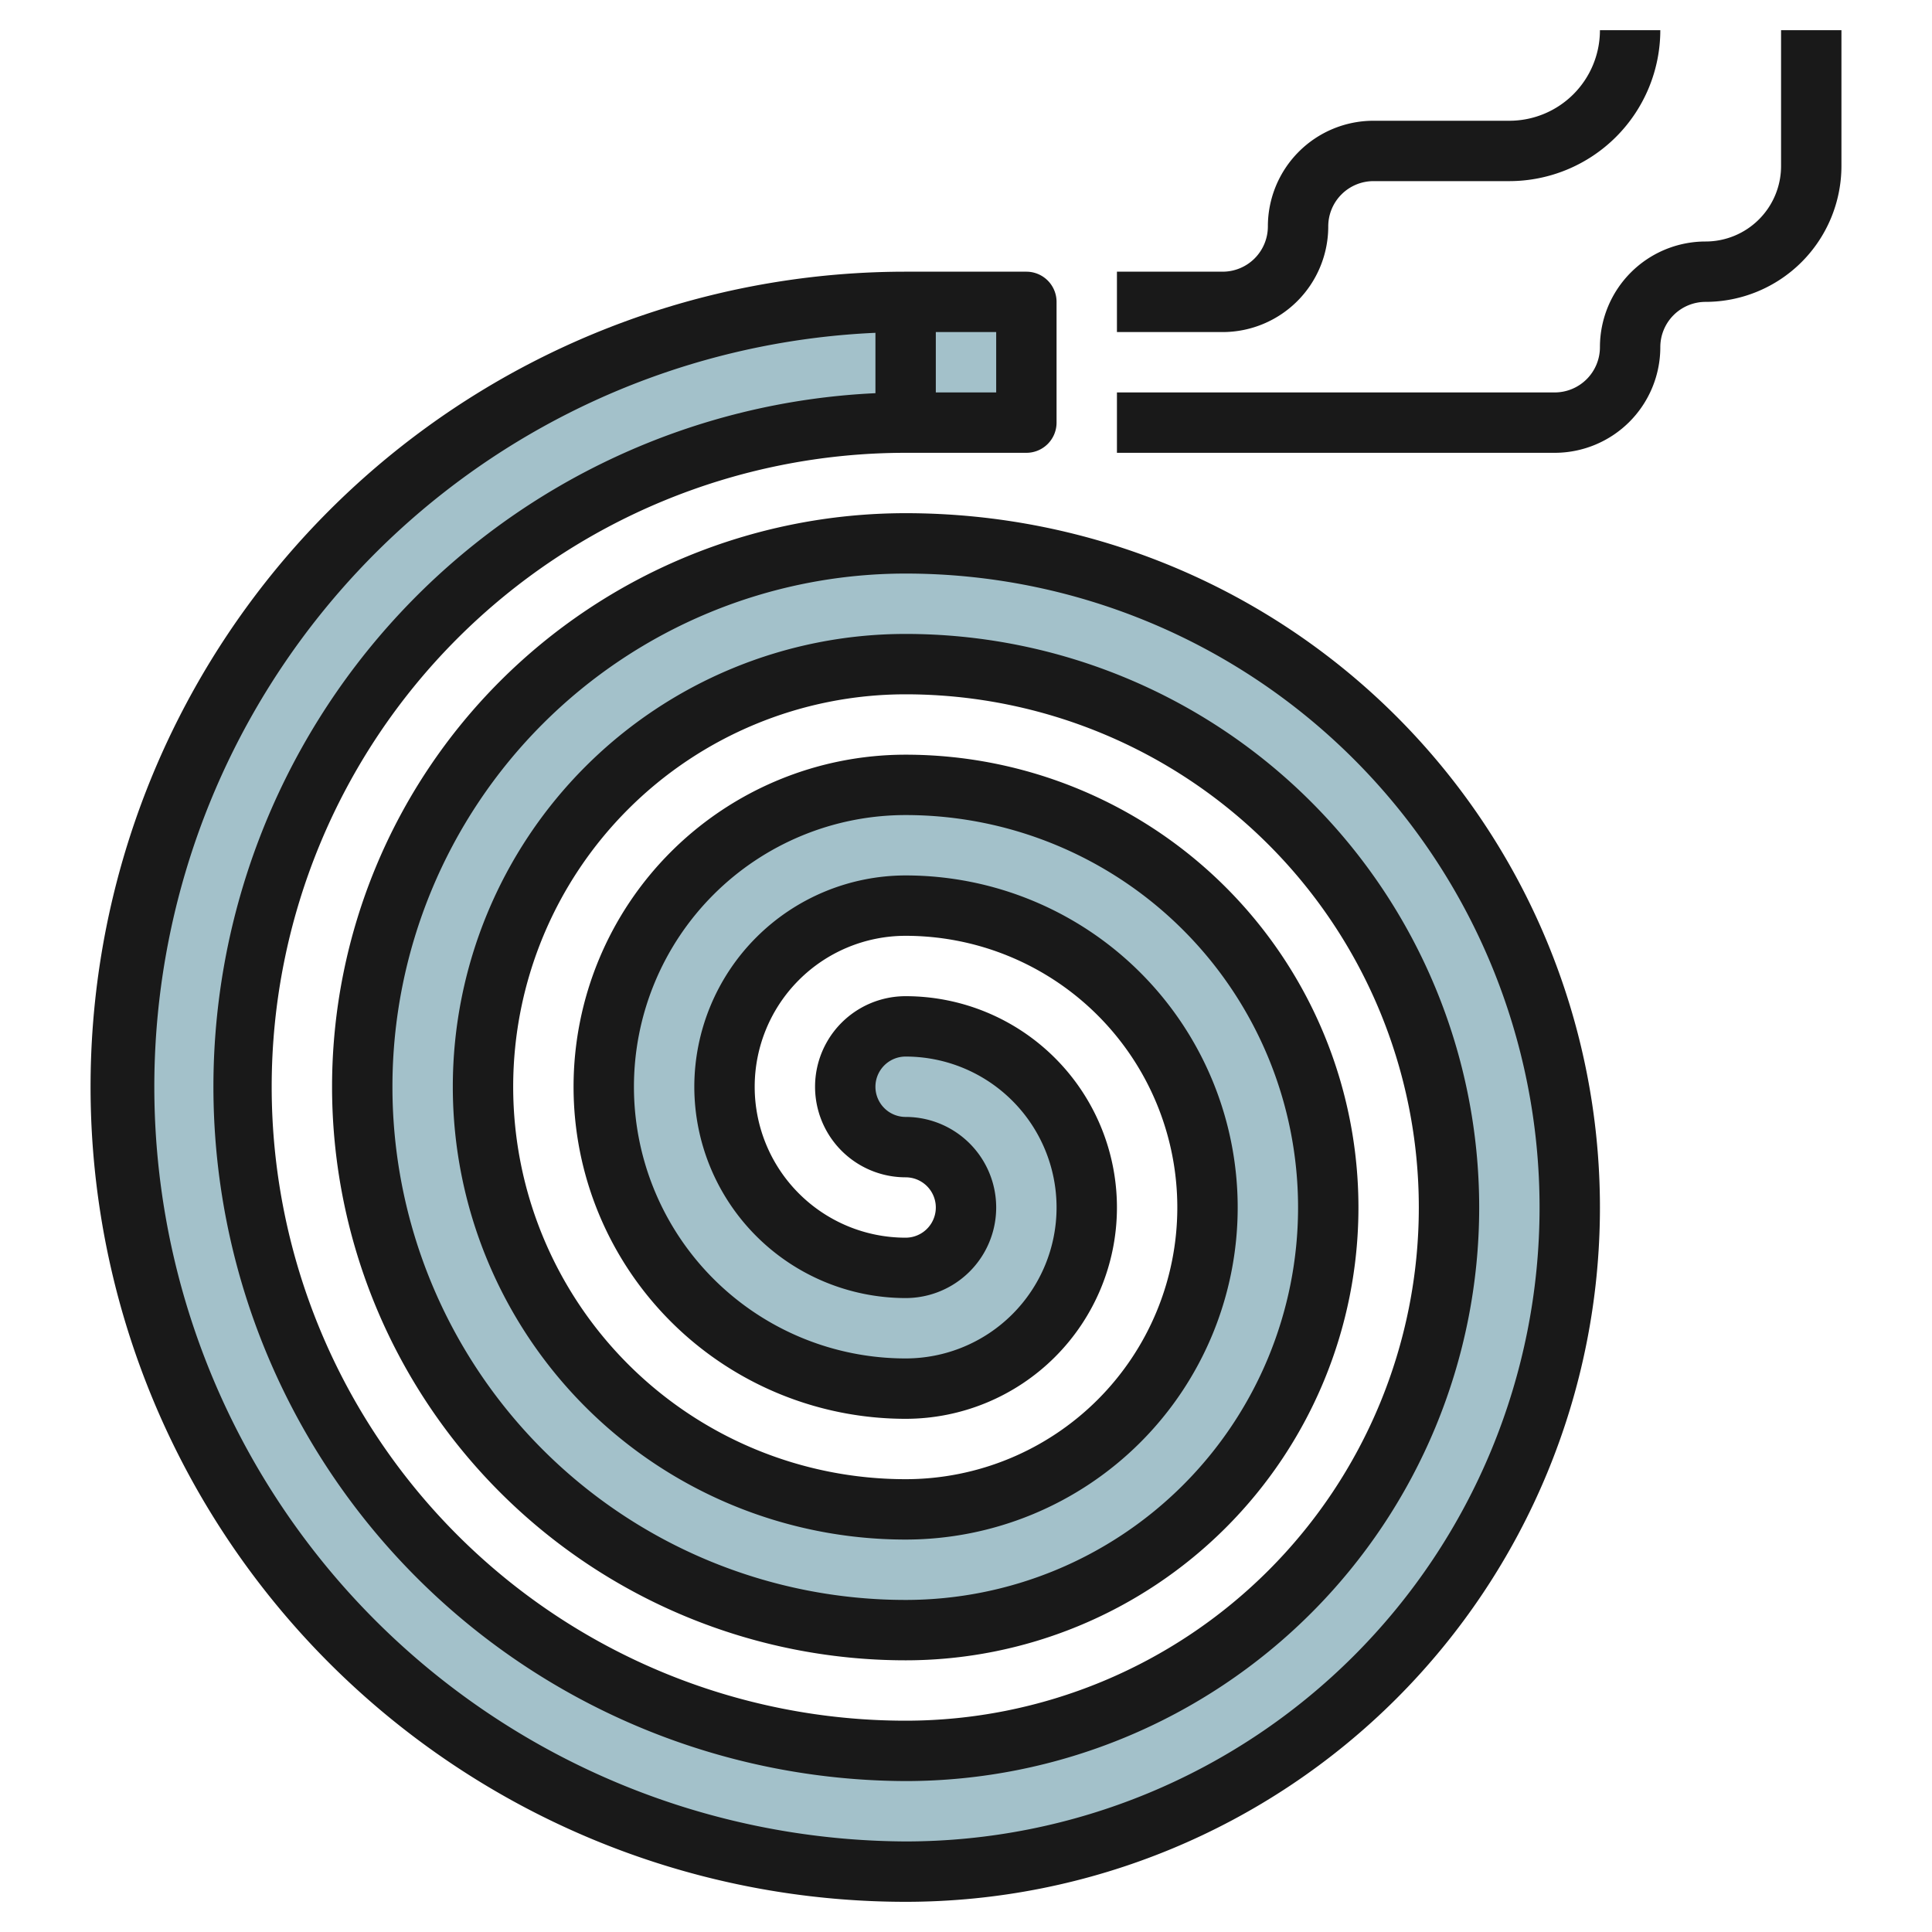 <svg height="512" viewBox="0 0 64 64" width="512" xmlns="http://www.w3.org/2000/svg"><g id="Layer_16" data-name="Layer 16"><path d="m30 18a22 22 0 0 1 22 22 22 22 0 0 1 -22 22 26 26 0 0 1 -26-26 26 26 0 0 1 26-26h4v4h-4a22 22 0 0 0 -22 22 22 22 0 0 0 22 22 18 18 0 0 0 18-18 18 18 0 0 0 -18-18 14 14 0 0 0 -14 14 14 14 0 0 0 14 14 10 10 0 0 0 10-10 10 10 0 0 0 -10-10 6 6 0 0 0 -6 6 6 6 0 0 0 6 6 2 2 0 0 0 2-2 2 2 0 0 0 -2-2 2 2 0 0 1 -2-2 2 2 0 0 1 2-2 6 6 0 0 1 6 6 6 6 0 0 1 -6 6 10 10 0 0 1 -10-10 10 10 0 0 1 10-10 14 14 0 0 1 14 14 14 14 0 0 1 -14 14 18 18 0 0 1 -18-18 18 18 0 0 1 18-18z" fill="#a3c1ca"/><g fill="#191919"><path d="m30 31a9 9 0 0 1 0 18 13 13 0 0 1 0-26 17 17 0 0 1 0 34 21 21 0 0 1 0-42h4a1 1 0 0 0 1-1v-4a1 1 0 0 0 -1-1h-4a27 27 0 0 0 0 54 23 23 0 0 0 0-46 19 19 0 0 0 0 38 15 15 0 0 0 0-30 11 11 0 0 0 0 22 7 7 0 0 0 0-14 3 3 0 0 0 0 6 1 1 0 0 1 0 2 5 5 0 0 1 0-10zm3-18h-2v-2h2zm-10 23a7.008 7.008 0 0 0 7 7 3 3 0 0 0 0-6 1 1 0 0 1 0-2 5 5 0 0 1 0 10 9 9 0 0 1 0-18 13 13 0 0 1 0 26 17 17 0 0 1 0-34 21 21 0 0 1 0 42 25 25 0 0 1 -1-49.975v2a23 23 0 0 0 1 45.975 19 19 0 0 0 0-38 15 15 0 0 0 0 30 11 11 0 0 0 0-22 7.008 7.008 0 0 0 -7 7z"/><path d="m44 7.5a1.5 1.5 0 0 1 1.5-1.5h4.5a5.006 5.006 0 0 0 5-5h-2a3 3 0 0 1 -3 3h-4.5a3.5 3.5 0 0 0 -3.5 3.5 1.5 1.5 0 0 1 -1.5 1.5h-3.5v2h3.5a3.5 3.5 0 0 0 3.5-3.5z"/><path d="m37 15h14.5a3.5 3.5 0 0 0 3.5-3.5 1.5 1.5 0 0 1 1.5-1.5 4.505 4.505 0 0 0 4.5-4.5v-4.5h-2v4.5a2.5 2.5 0 0 1 -2.5 2.5 3.5 3.5 0 0 0 -3.5 3.5 1.5 1.5 0 0 1 -1.5 1.5h-14.5z"/></g></g></svg>